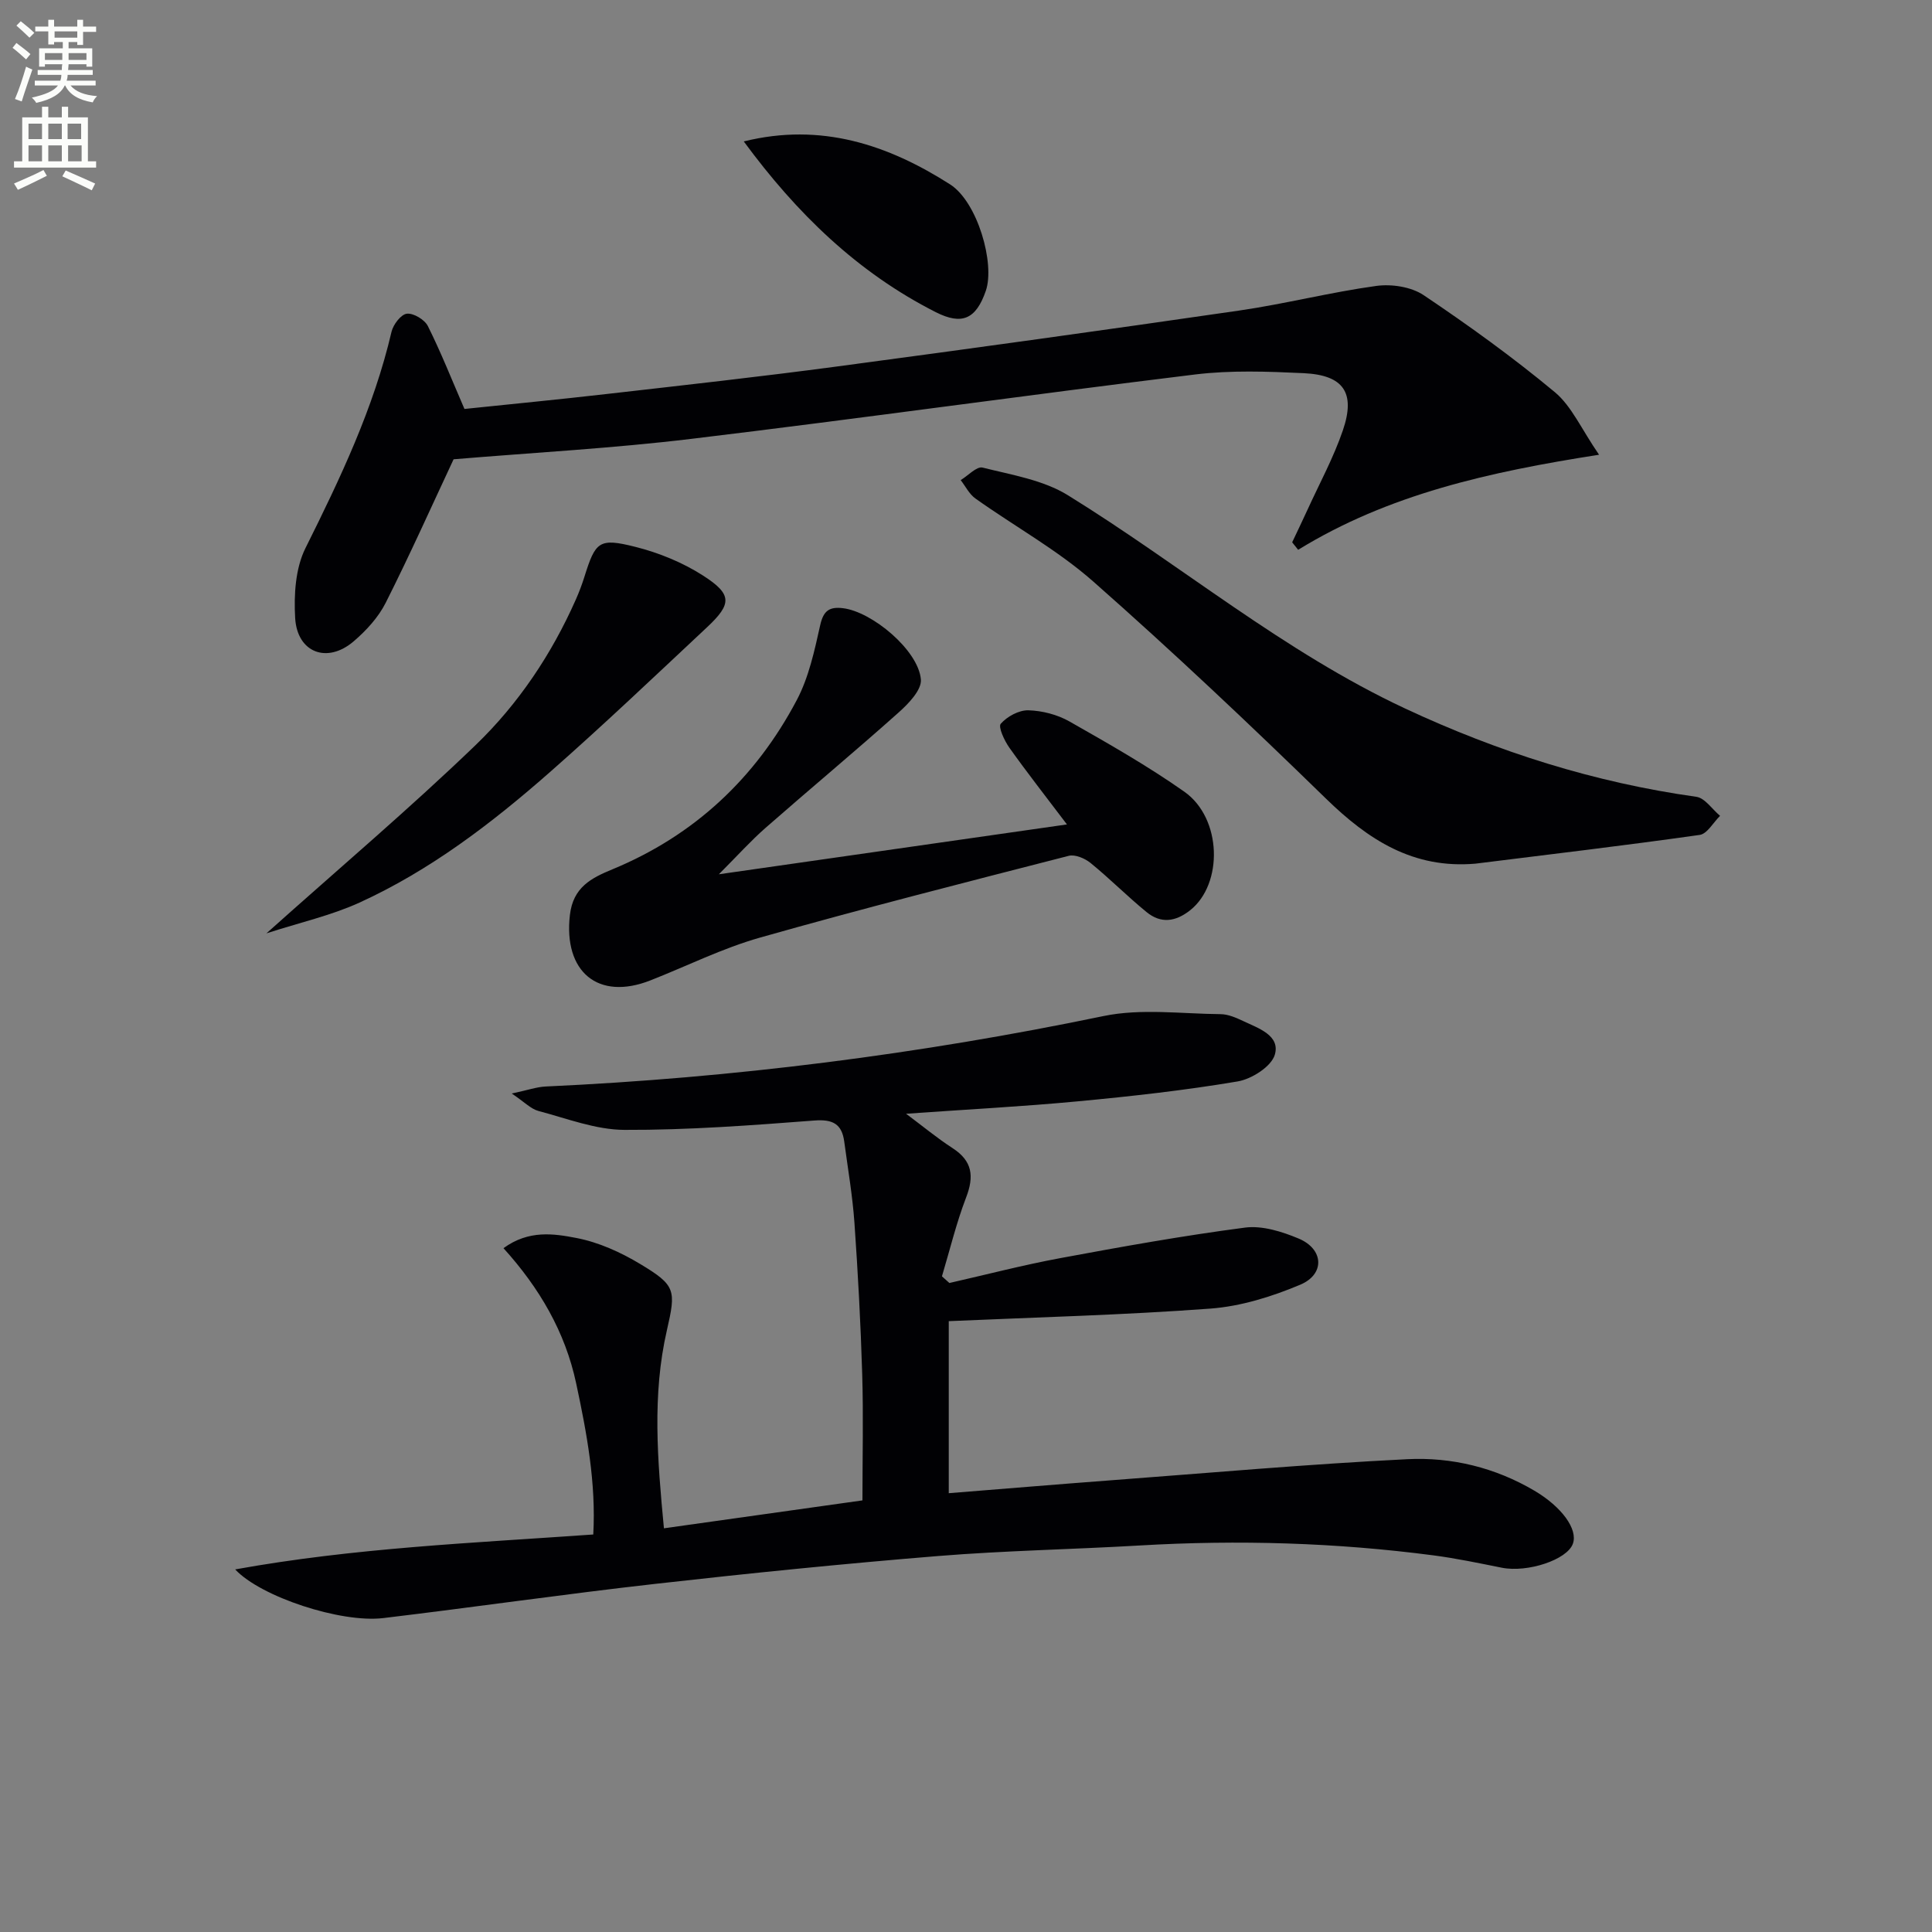 <svg enable-background="new 0 0 400 400" viewBox="0 0 400 400" xmlns="http://www.w3.org/2000/svg"><rect x="0" y="0" width="400" height="400" fill="#808080" stroke="none"/><path d="m2.6 9.9.8-1c.9.7 1.9 1.4 2.9 2.3l-.9 1.1c-1.1-1-2-1.8-2.8-2.4zm.5 10.6c.9-2.1 1.6-4.3 2.3-6.7.4.2.8.4 1.3.6-.7 2.1-1.5 4.3-2.2 6.6zm.3-15.2.9-.9c1 .8 2 1.6 2.8 2.4l-1 1c-.9-.9-1.8-1.7-2.7-2.5zm12.6-1.2h1.2v1.4h2.7v1.1h-2.7v2.7h-1.2v-.6h-1.8v1.3h4.9v3.8h-1.2v-.5h-3.7c0 .4-.1.9-.1 1.2h5.1v1h-5.2c0 .5-.1.9-.2 1.2h6v1h-5.2c1.1 1.3 2.9 2 5.5 2.2-.4.4-.7.8-.9 1.3-2.9-.5-4.8-1.6-5.7-3.5h-.1c-.8 1.7-2.7 2.9-5.9 3.6-.2-.4-.6-.8-.9-1.1 2.8-.6 4.6-1.4 5.4-2.5h-4.8v-1h5.3c.1-.3.2-.7.2-1.2h-4.9v-1h5c0-.4 0-.8.1-1.2h-3.6v.5h-1.2v-3.8h4.9v-1.3h-1.8v.5h-1.2v-2.7h-2.7v-1h2.7v-1.4h1.2v1.4h4.8zm-6.7 8.3h3.6c0-.4 0-.9 0-1.4h-3.6zm1.9-4.6h4.8v-1.3h-4.7v1.3zm6.7 3.2h-3.7v1.4h3.7z" fill="#fbfcfa"/><path d="m8.7 22.1h1.3v2.2h2.8v-2.2h1.3v2.2h4.1v9.1h1.7v1.3h-17v-1.3h1.7v-9.1h4.1zm.3 13.1.7 1.2c-1.8.9-3.8 1.9-6 2.9-.2-.4-.5-.8-.8-1.3 2.3-1 4.4-1.9 6.1-2.8zm-3.1-6.4h2.8v-3.2h-2.8zm0 4.6h2.8v-3.3h-2.8zm4.1-4.6h2.8v-3.2h-2.8zm0 4.6h2.8v-3.3h-2.8zm3.6 1.9c2.1.9 4.1 1.8 6.1 2.7l-.7 1.4c-2.2-1.1-4.2-2-6.1-2.9zm3.2-9.7h-2.8v3.2h2.8zm-2.7 7.8h2.8v-3.3h-2.8z" fill="#fbfcfa"/><g fill="#010104"><path d="m48.69 324.93c24.65-4.46 49.13-5.46 74.14-7.23.59-10.63-1.33-20.99-3.55-31.33-2.27-10.6-7.56-19.68-15.04-27.95 5.26-3.83 10.46-3 15.09-2.11 4.6.88 9.17 2.95 13.22 5.39 7.37 4.43 7.43 5.39 5.52 13.73-3.06 13.33-1.97 26.73-.61 40.99 13.75-1.93 27.28-3.84 41.1-5.78 0-8.91.21-17.53-.05-26.14-.31-10.46-.88-20.92-1.61-31.37-.4-5.62-1.36-11.19-2.11-16.78-.49-3.63-2.34-4.65-6.17-4.36-13.08 1-26.2 1.99-39.31 1.94-5.96-.02-11.94-2.36-17.84-3.92-1.57-.42-2.88-1.84-5.52-3.61 3.32-.7 5.15-1.36 7.01-1.45 38.9-1.78 77.38-6.67 115.53-14.59 7.77-1.61 16.13-.46 24.21-.39 1.59.01 3.25.75 4.74 1.45 3.13 1.48 7.65 2.96 6.5 6.94-.71 2.45-4.79 5.05-7.7 5.54-10.96 1.85-22.03 3.08-33.1 4.12-11.56 1.09-23.17 1.69-35.55 2.57 3.44 2.56 6.41 5.03 9.63 7.12 4.12 2.66 4.49 5.84 2.8 10.22-2.03 5.3-3.37 10.87-5 16.32.51.46 1.03.92 1.54 1.38 7.67-1.74 15.29-3.73 23.02-5.16 12.69-2.36 25.41-4.64 38.2-6.31 3.56-.46 7.65.83 11.09 2.27 5.21 2.18 5.5 7.38.32 9.56-5.87 2.47-12.28 4.47-18.58 4.94-17.87 1.33-35.81 1.79-54.18 2.6v35.62c11.2-.89 22.25-1.82 33.31-2.65 20.54-1.54 41.07-3.37 61.63-4.39 9.18-.46 18.19 1.73 26.31 6.52 5.68 3.35 9.04 7.99 7.97 10.98-1.18 3.32-9.38 6.03-14.71 4.97-4.71-.94-9.43-1.94-14.18-2.56-20.16-2.64-40.4-3.24-60.71-2.05-13.94.82-27.93 1.06-41.84 2.19-19.53 1.59-39.04 3.56-58.52 5.76-18.81 2.12-37.56 4.84-56.36 7.09-8.78 1.04-25.34-4.4-30.64-10.08z"/><path d="m93.91 95.09c-4.41 9.41-9 19.69-14.06 29.72-1.52 3.02-4.04 5.76-6.65 7.99-5.47 4.67-11.67 2.33-12.09-4.84-.28-4.81.05-10.3 2.13-14.47 7.21-14.47 14.12-28.96 17.82-44.8.35-1.49 1.95-3.6 3.17-3.74 1.37-.16 3.68 1.22 4.35 2.55 2.72 5.44 4.96 11.12 7.58 17.17 9.5-.99 19.54-1.96 29.56-3.11 15.83-1.81 31.67-3.56 47.47-5.67 27.8-3.71 55.59-7.56 83.35-11.59 9.51-1.38 18.87-3.79 28.39-5.1 3.17-.44 7.24.18 9.82 1.91 9.34 6.27 18.51 12.89 27.16 20.08 3.49 2.91 5.48 7.62 9.16 12.96-22.81 3.55-43.64 8.21-62.3 19.68-.41-.52-.83-1.03-1.24-1.55 1.07-2.27 2.16-4.53 3.21-6.82 2.48-5.43 5.36-10.72 7.28-16.34 2.68-7.82.16-11.47-8.12-11.86-7.47-.35-15.07-.63-22.46.27-34.76 4.25-69.45 9.14-104.22 13.32-16.29 1.97-32.71 2.85-49.31 4.24z"/><path d="m148.83 181.01c24.78-3.55 47.91-6.86 72.07-10.32-4.28-5.66-8.22-10.68-11.91-15.87-1.04-1.46-2.37-4.33-1.79-4.98 1.32-1.5 3.76-2.83 5.71-2.78 2.87.08 6.01.89 8.51 2.31 8.08 4.59 16.2 9.21 23.78 14.54 7.81 5.5 8.08 19.09 1.22 24.54-3.06 2.42-6.07 2.8-9.02.4-3.98-3.25-7.62-6.93-11.61-10.18-1.17-.95-3.2-1.82-4.52-1.48-21.35 5.48-42.72 10.92-63.92 16.93-7.77 2.2-15.13 5.89-22.69 8.86-10.85 4.27-18.02-1.79-16.67-13.53.66-5.76 4.42-7.66 8.81-9.47 16.98-7.02 29.64-18.91 38.15-35.01 2.5-4.72 3.68-10.24 4.86-15.52.67-3.02 1.9-3.87 4.72-3.53 6.04.73 15.61 8.71 16.13 14.75.19 2.17-2.58 5.04-4.64 6.87-9.05 8.08-18.39 15.85-27.51 23.85-3.05 2.67-5.78 5.72-9.68 9.62z"/><path d="m305.48 178.81c-12.9 1.12-22.21-4.94-30.98-13.49-15.72-15.32-31.69-30.41-48.15-44.92-7.42-6.54-16.29-11.42-24.4-17.19-1.28-.91-2.05-2.52-3.05-3.81 1.53-.92 3.32-2.9 4.54-2.59 6 1.51 12.52 2.55 17.65 5.72 23.44 14.48 44.68 32.41 69.87 44.18 19.23 8.98 39.19 15.31 60.25 18.26 1.78.25 3.28 2.58 4.91 3.94-1.4 1.37-2.66 3.73-4.22 3.95-15.46 2.19-30.95 4.02-46.42 5.95z"/><path d="m55.16 193.24c15.25-13.64 29.69-25.87 43.3-38.97 8.86-8.53 15.76-18.83 20.79-30.21.67-1.51 1.25-3.07 1.75-4.65 2.29-7.3 3-8.09 10.54-6.19 4.89 1.23 9.81 3.24 14.04 5.96 6.04 3.88 5.97 5.85.79 10.7-10.8 10.11-21.52 20.31-32.63 30.08-12 10.54-24.71 20.25-39.33 26.92-5.89 2.68-12.33 4.12-19.25 6.36z"/><path d="m153.99 29.28c16.02-3.97 29.87.7 42.71 8.89 5.71 3.65 9.34 16.43 7.4 22.05-2.03 5.87-4.94 7.15-10.36 4.41-16.2-8.21-28.8-20.46-39.75-35.35z"/></g></svg>